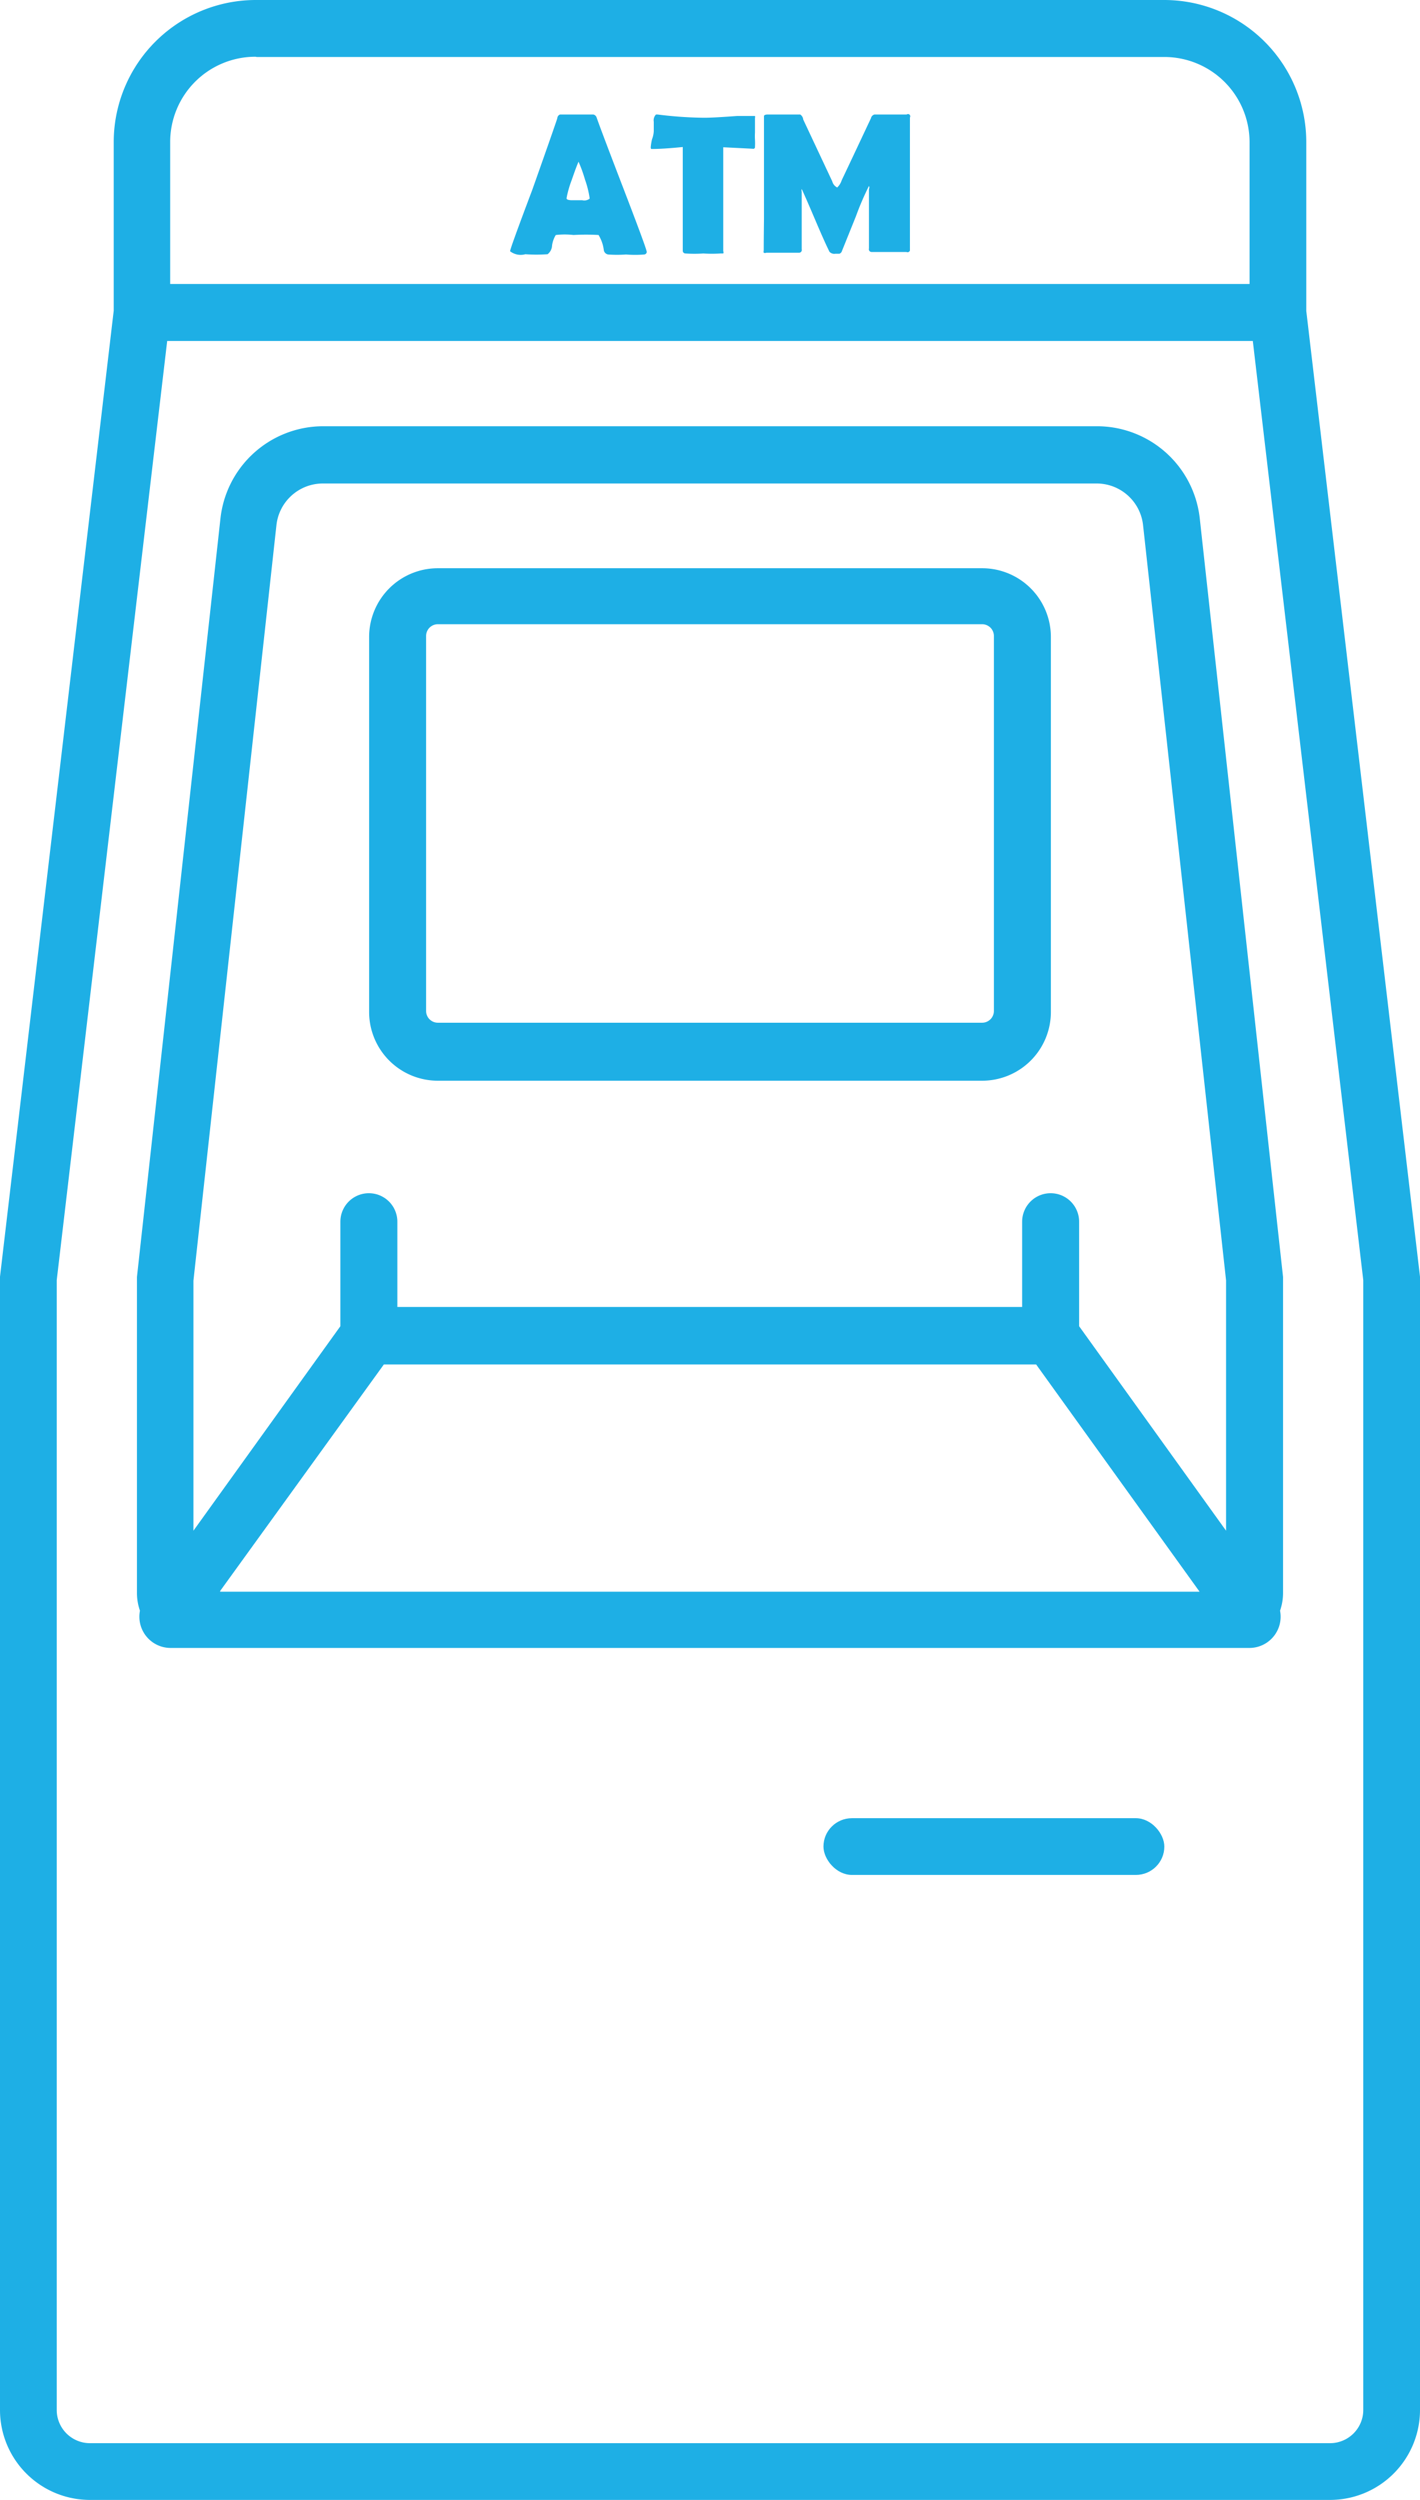 <svg xmlns="http://www.w3.org/2000/svg" viewBox="0 0 56.82 100"><defs><style>.a{fill:#1eafe5;}</style></defs><title>atm-services</title><path class="a" d="M65.47,17.47H34.53a4.14,4.14,0,0,0-4.12,3.7L27.07,51.5V64.15a2.17,2.17,0,0,0,.12.7,1.25,1.25,0,0,0,1.23,1.49H71.58a1.25,1.25,0,0,0,1.23-1.49,2.17,2.17,0,0,0,.12-0.7V51.5L69.6,21.18A4.14,4.14,0,0,0,65.47,17.47ZM30.4,64.06L36.95,55H63.05l6.54,9.09H30.4Zm40.25-2.41-5.88-8.18V49.29a1.14,1.14,0,0,0-1.14-1.14h0a1.14,1.14,0,0,0-1.14,1.14v3.41h-25V49.29a1.14,1.14,0,0,0-1.14-1.14h0a1.14,1.14,0,0,0-1.14,1.14v4.18l-5.88,8.18v-10l3.32-30.21a1.87,1.87,0,0,1,1.86-1.68H65.47a1.87,1.87,0,0,1,1.86,1.68l3.32,30.2v10Z" transform="translate(-21.59 -0.42)"/><path class="a" d="M60.89,23.15H39.11a2.75,2.75,0,0,0-2.75,2.75v15a2.75,2.75,0,0,0,2.75,2.75H60.89a2.75,2.75,0,0,0,2.75-2.75v-15A2.75,2.75,0,0,0,60.89,23.15Zm0.47,17.71a0.47,0.47,0,0,1-.47.47H39.11a0.47,0.47,0,0,1-.47-0.47v-15a0.47,0.47,0,0,1,.47-0.47H60.89a0.47,0.47,0,0,1,.47.47v15Z" transform="translate(-21.59 -0.42)"/><path class="a" d="M73.86,12.86V6.1A5.69,5.69,0,0,0,68.18.42H31.82A5.69,5.69,0,0,0,26.14,6.1v6.75L21.59,51.49V96.82a3.6,3.6,0,0,0,3.6,3.6H74.81a3.6,3.6,0,0,0,3.6-3.6V51.49Zm-42-10.16H68.18A3.41,3.41,0,0,1,71.59,6.1v5.68H28.4V6.1A3.41,3.41,0,0,1,31.82,2.69ZM76.14,96.82a1.33,1.33,0,0,1-1.33,1.33H25.19a1.33,1.33,0,0,1-1.33-1.33V51.63l4.42-37.57H71.72l4.42,37.57v45.2Z" transform="translate(-21.59 -0.42)"/><rect class="a" x="32.95" y="72.73" width="13.64" height="2.27" rx="1.14" ry="1.14"/><path class="a" d="M42.61,10.59a6.59,6.59,0,0,0,.89,0,0.46,0.46,0,0,0,.18-0.35,1.08,1.08,0,0,1,.15-0.42,3.1,3.1,0,0,1,.71,0,8.67,8.67,0,0,1,1,0,1.5,1.5,0,0,1,.21.6,0.21,0.21,0,0,0,.17.18,5,5,0,0,0,.72,0,4.5,4.5,0,0,0,.73,0,0.11,0.11,0,0,0,.1-0.1q0-.11-0.93-2.53T45.46,5.11A0.18,0.18,0,0,0,45.33,5H44.71L44.38,5,44,5a0.17,0.17,0,0,0-.11.15q-0.08.26-1,2.86Q42,10.37,42,10.47A0.69,0.69,0,0,0,42.61,10.59Zm1.85-2.95q0.2-.58.28-0.75a5.58,5.58,0,0,1,.26.72,3.81,3.81,0,0,1,.18.71,0.15,0.15,0,0,1,0,.05,0.35,0.35,0,0,1-.29.06h-0.4q-0.23,0-.23-0.08A4,4,0,0,1,44.46,7.64Z" transform="translate(-21.59 -0.42)"/><path class="a" d="M47.66,6.38q0.47,0,1.25-.08,0,1.06,0,1.36,0,0.46,0,1.39t0,1.39a0.11,0.11,0,0,0,.11.12,5.4,5.4,0,0,0,.71,0,5.65,5.65,0,0,0,.69,0l0.11,0a0.1,0.1,0,0,0,0-.09q0-.46,0-1.39t0-1.39q0-.39,0-1.38l1.18,0.06a0.07,0.07,0,0,0,.09-0.08,2.38,2.38,0,0,0,0-.28,2.36,2.36,0,0,1,0-.29q0-.09,0-0.29t0-.29a0.14,0.14,0,0,0,0-.08H51.59l-0.51,0q-0.95.07-1.3,0.07A15.82,15.82,0,0,1,47.9,5H47.84a0.33,0.33,0,0,0-.09.29q0,0.18,0,.37s0,0.15-.07.33a2.28,2.28,0,0,0-.05.3S47.62,6.38,47.66,6.38Z" transform="translate(-21.59 -0.42)"/><path class="a" d="M52.15,10.44a0.16,0.16,0,0,0,0,.09,0.12,0.12,0,0,0,.1,0h1.31a0.11,0.11,0,0,0,.11-0.14q0-.38,0-1.15t0-1.15a0.19,0.19,0,0,1,0-.11l0,0q0.18,0.39.55,1.26t0.56,1.25a0.26,0.26,0,0,0,.24.08h0.16a0.17,0.17,0,0,0,.1-0.11l0.56-1.39a11.29,11.29,0,0,1,.52-1.21,0.12,0.12,0,0,1,0,.12q0,0.4,0,1.19t0,1.19a0.11,0.11,0,0,0,.11.14h1.39A0.1,0.1,0,0,0,58,10.44q0-.42,0-1.28t0-1.28q0-.46,0-1.38t0-1.38A0.09,0.09,0,0,0,57.87,5l-0.3,0-0.3,0H56.58a0.2,0.2,0,0,0-.14.15q-0.78,1.66-1.17,2.48a0.68,0.68,0,0,1-.18.29,0.39,0.39,0,0,1-.2-0.25L53.73,5.2A0.27,0.27,0,0,0,53.61,5H52.32q-0.17,0-.16.08V5.21q0,0.64,0,1,0,1.25,0,1.7t0,1.28Q52.15,10,52.15,10.44Z" transform="translate(-21.59 -0.42)"/></svg>